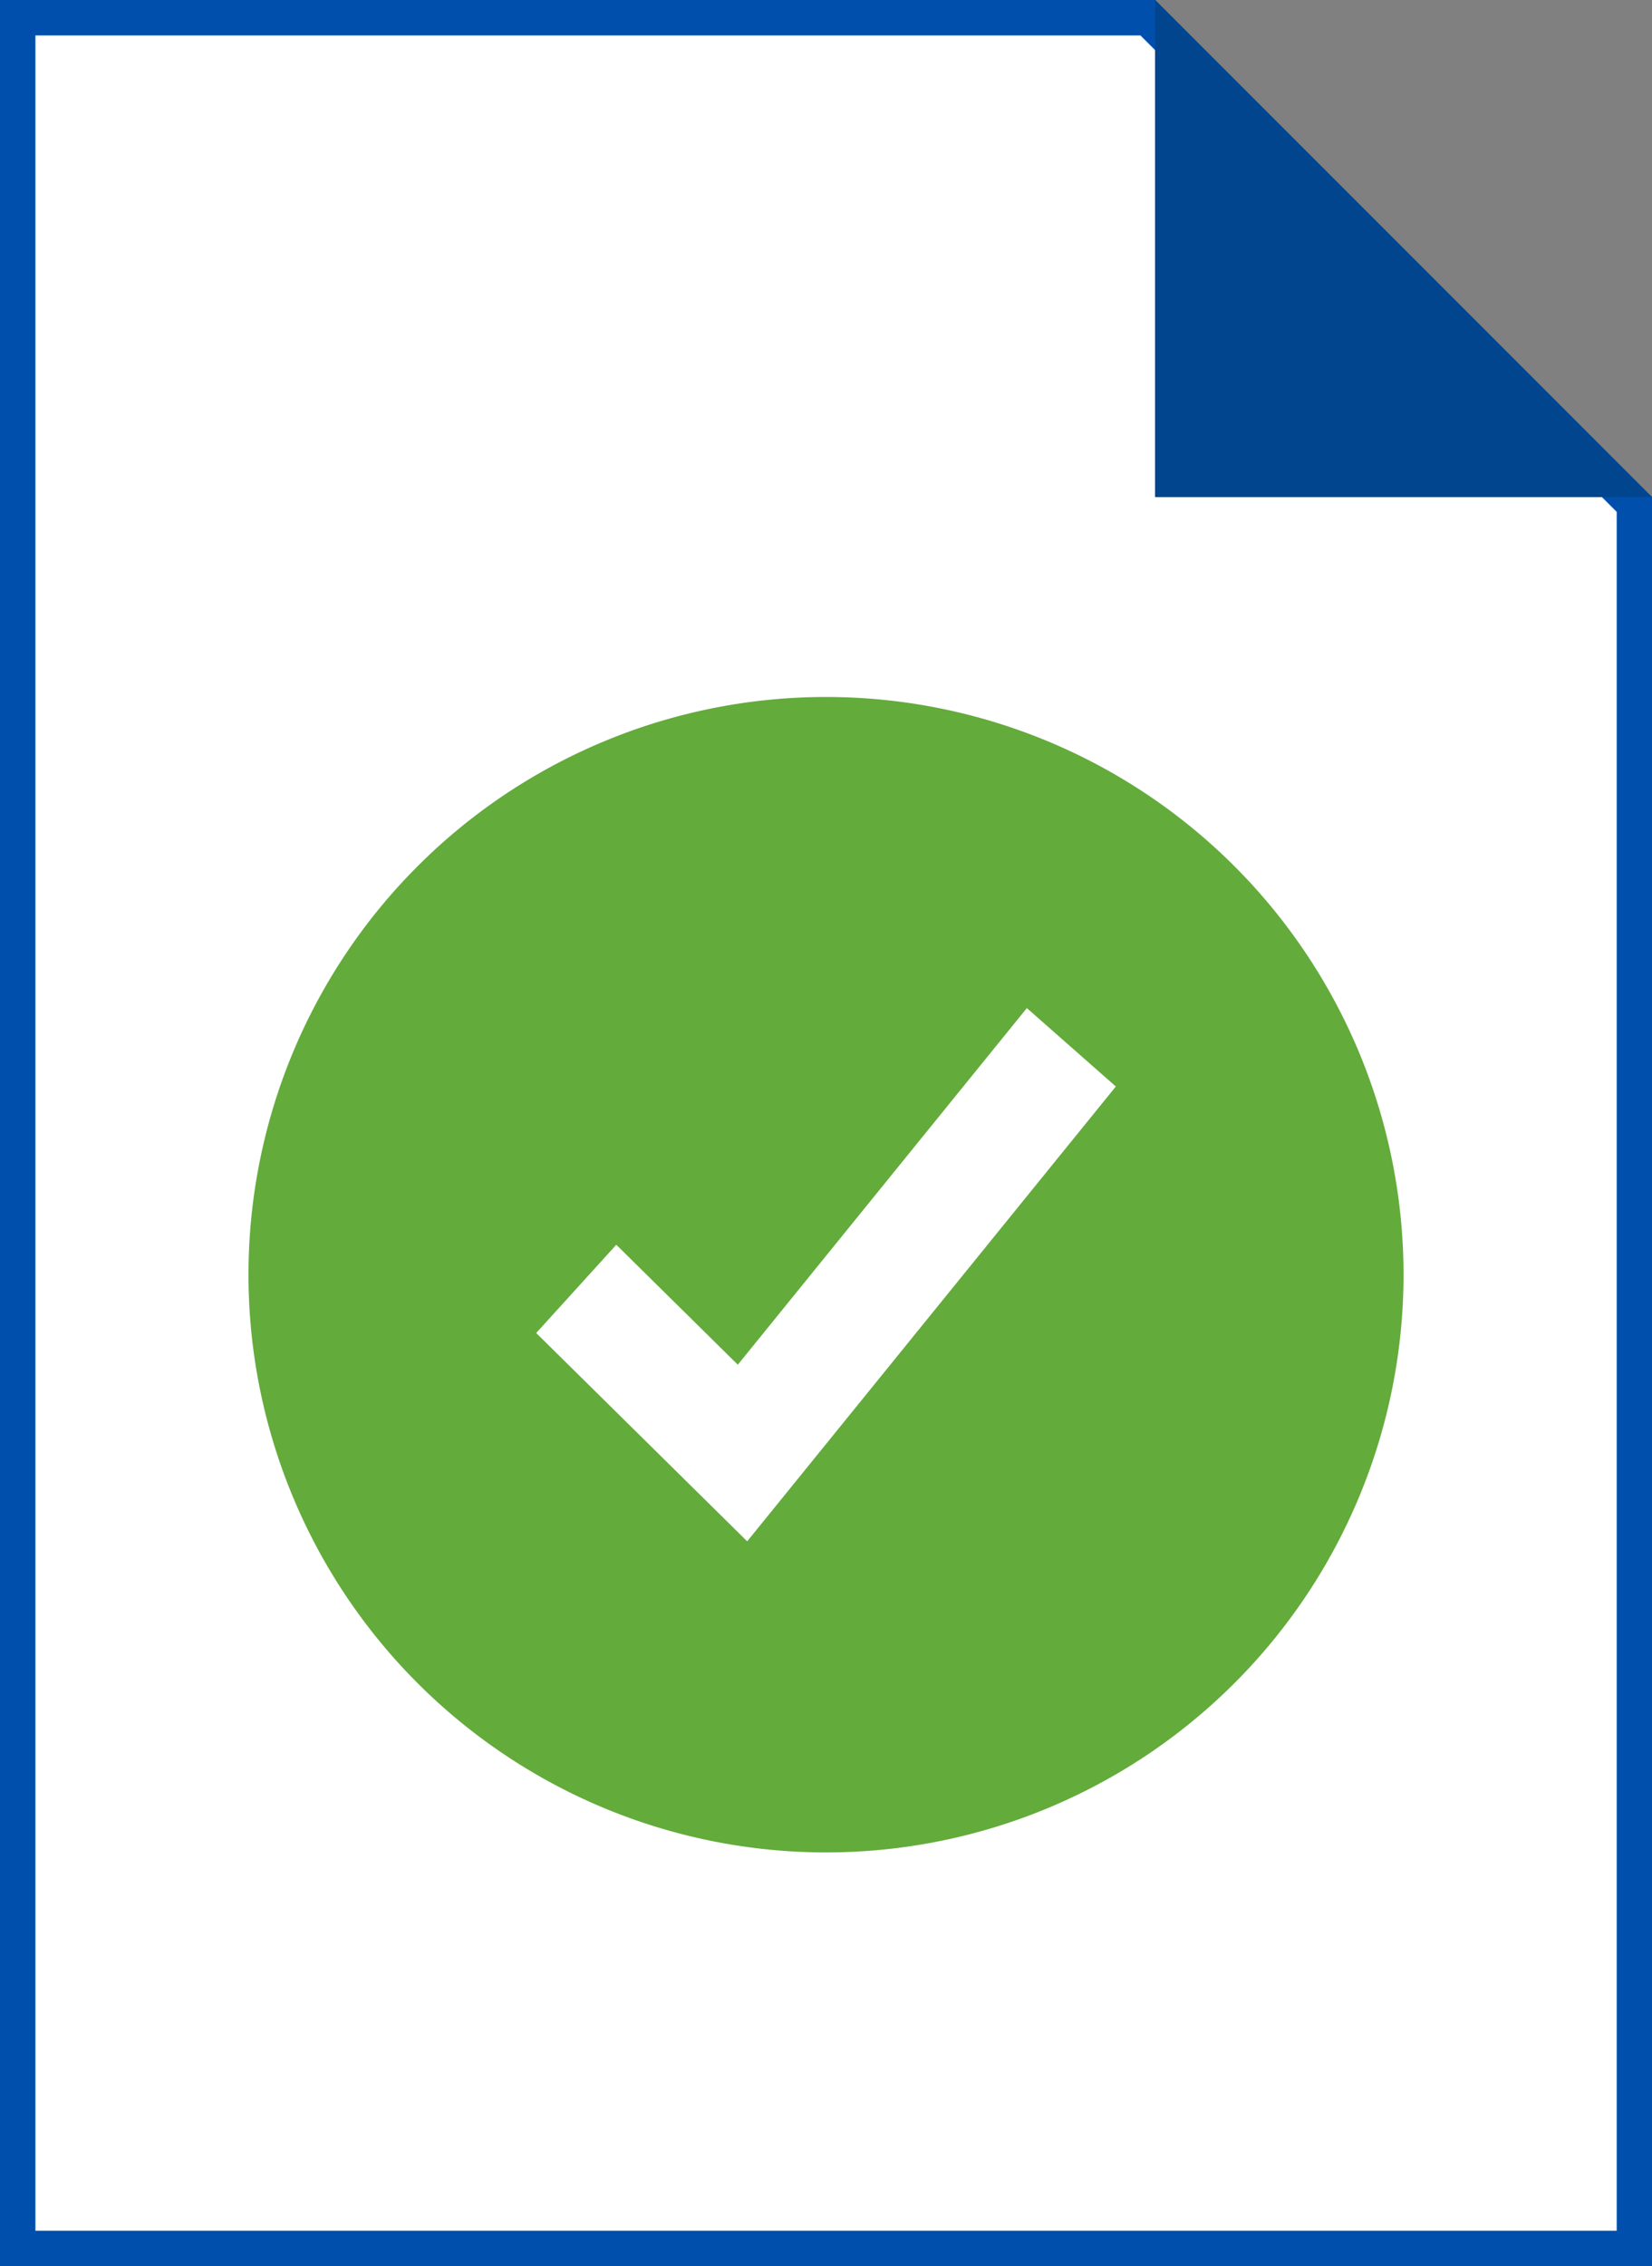 <svg xmlns="http://www.w3.org/2000/svg" width="56.881" height="78" viewBox="0 0 56.881 78">
  <rect x="0" y="0" width="56.881" height="78" fill="#808080" stroke="none"/>
  <g id="check-mark-svgrepo-com" transform="translate(-69.312)">
    <path id="Path_5360" data-name="Path 5360" d="M73.312,80.781V4h38.91l16.753,16.753V80.781Z" transform="translate(-3.391 -3.391)" fill="#fff"/>
    <path id="Path_5361" data-name="Path 5361" d="M108.578,1.219l16.4,16.4V76.781H70.531V1.219h38.047M109.087,0H69.312V78h56.881V17.111Z" fill="#004fac"/>
    <path id="Path_5362" data-name="Path 5362" d="M347.479,17.111,330.368,0V17.111Z" transform="translate(-221.286)" fill="#01458e"/>
    <path id="Path_5363" data-name="Path 5363" d="M145.357,157.472a19.885,19.885,0,1,0,19.885,19.885,19.885,19.885,0,0,0-19.885-19.885Z" transform="translate(-47.604 -133.482)" fill="#63ab3b"/>
    <path id="Path_5364" data-name="Path 5364" d="M207.39,227.76l-9.952,12.275-4.184-4.129-2.758,3.038,7.265,7.17,12.693-15.655Z" transform="translate(-102.722 -193.062)" fill="#fff"/>
  </g>
</svg>
